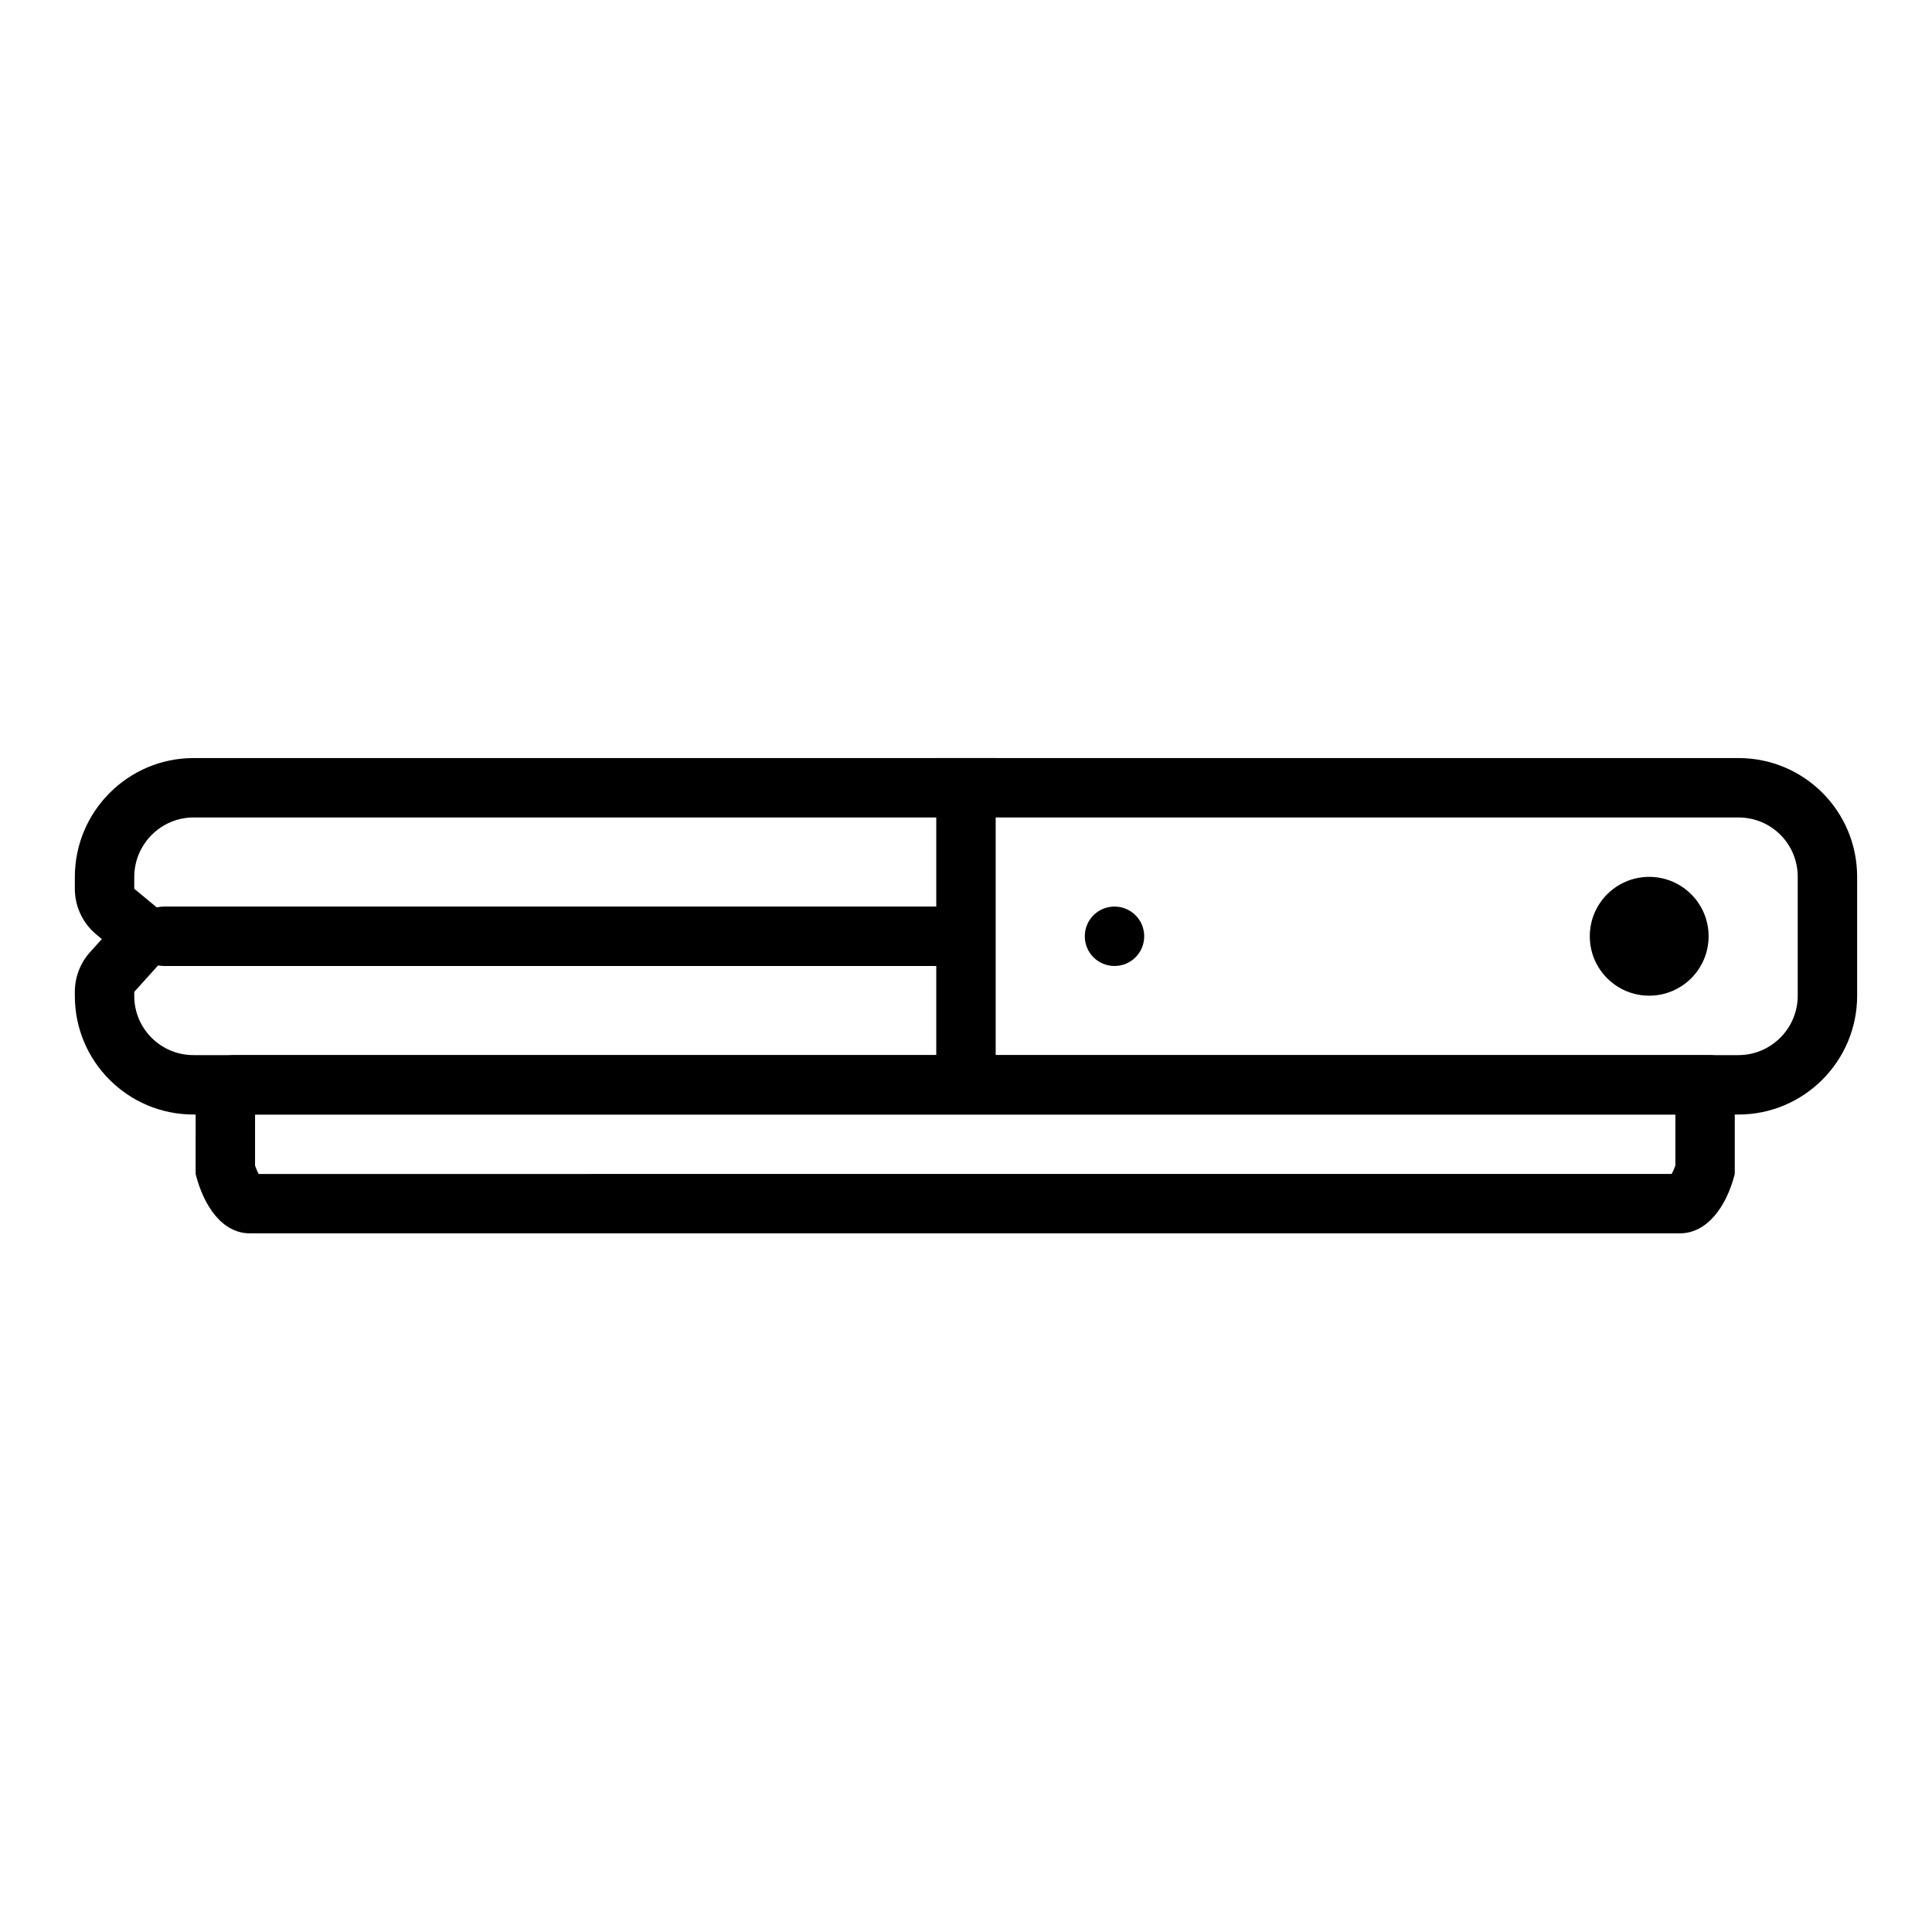 <?xml version="1.0" encoding="UTF-8"?>
<!-- Uploaded to: SVG Repo, www.svgrepo.com, Generator: SVG Repo Mixer Tools -->
<svg fill="#000000" width="800px" height="800px" version="1.1" viewBox="144 144 512 512" xmlns="http://www.w3.org/2000/svg">
 <g>
  <path d="m211.59 455.12h-15.742l15.262-3.867c0.148 0.586 0.312 1.133 0.48 1.637 0.301 0.883 0.629 1.633 0.945 2.215 0.215 0.395 0.426 0.711 0.621 0.941-0.258-0.301-1.223-0.824-2.496-0.926-0.137-0.008 378.51-0.016 378.51-0.016-1.629 0.113-2.519 0.59-2.734 0.84 0.184-0.211 0.375-0.496 0.574-0.84 0.332-0.578 0.672-1.336 0.984-2.231 0.172-0.5 0.336-1.043 0.48-1.621l15.262 3.867h-15.742v-15.758h-376.4zm-15.742-15.773c-2.203-8.688 2.812-15.73 10.492-15.73h390.48c7.688 0 9.105 7.074 6.91 15.73v15.773c-2.203 8.688-7.328 15.73-14.566 15.73h-378.93c-7.246 0-12.195-7.07-14.391-15.73z"/>
  <path d="m179.58 376.41v3.121l7.602 6.297v12.598l-7.602 8.418v1.102c0 8.652 7.023 15.668 15.688 15.668h409.46c8.586 0 15.688-7.039 15.688-15.727v-31.52c0-8.75-7.023-15.73-15.688-15.73h-409.46c-8.586 0-15.688 7.062-15.688 15.773zm-10.047 15.246c-3.609-2.992-5.699-7.438-5.699-12.125v-3.121c0-17.371 14.121-31.516 31.434-31.516h409.46c17.379 0 31.434 14.051 31.434 31.473v31.52c0 17.355-14.129 31.473-31.434 31.473h-409.46c-17.355 0-31.434-14.062-31.434-31.414v-1.102c0-3.898 1.449-7.656 4.059-10.551l3.098-3.43z"/>
  <path d="m392.12 384.25h-204.68c-4.273 0-7.859 3.523-7.859 7.871 0 4.379 3.519 7.875 7.859 7.875h204.68v35.422h15.746v-90.527h-15.746zm39.363 7.871c0-4.348 3.492-7.871 7.871-7.871 4.348 0 7.871 3.496 7.871 7.871 0 4.348-3.492 7.875-7.871 7.875-4.348 0-7.871-3.496-7.871-7.875zm149.57 15.746c-8.695 0-15.742-7.051-15.742-15.746s7.047-15.742 15.742-15.742c8.695 0 15.746 7.047 15.746 15.742s-7.051 15.746-15.746 15.746z" fill-rule="evenodd"/>
 </g>
</svg>
